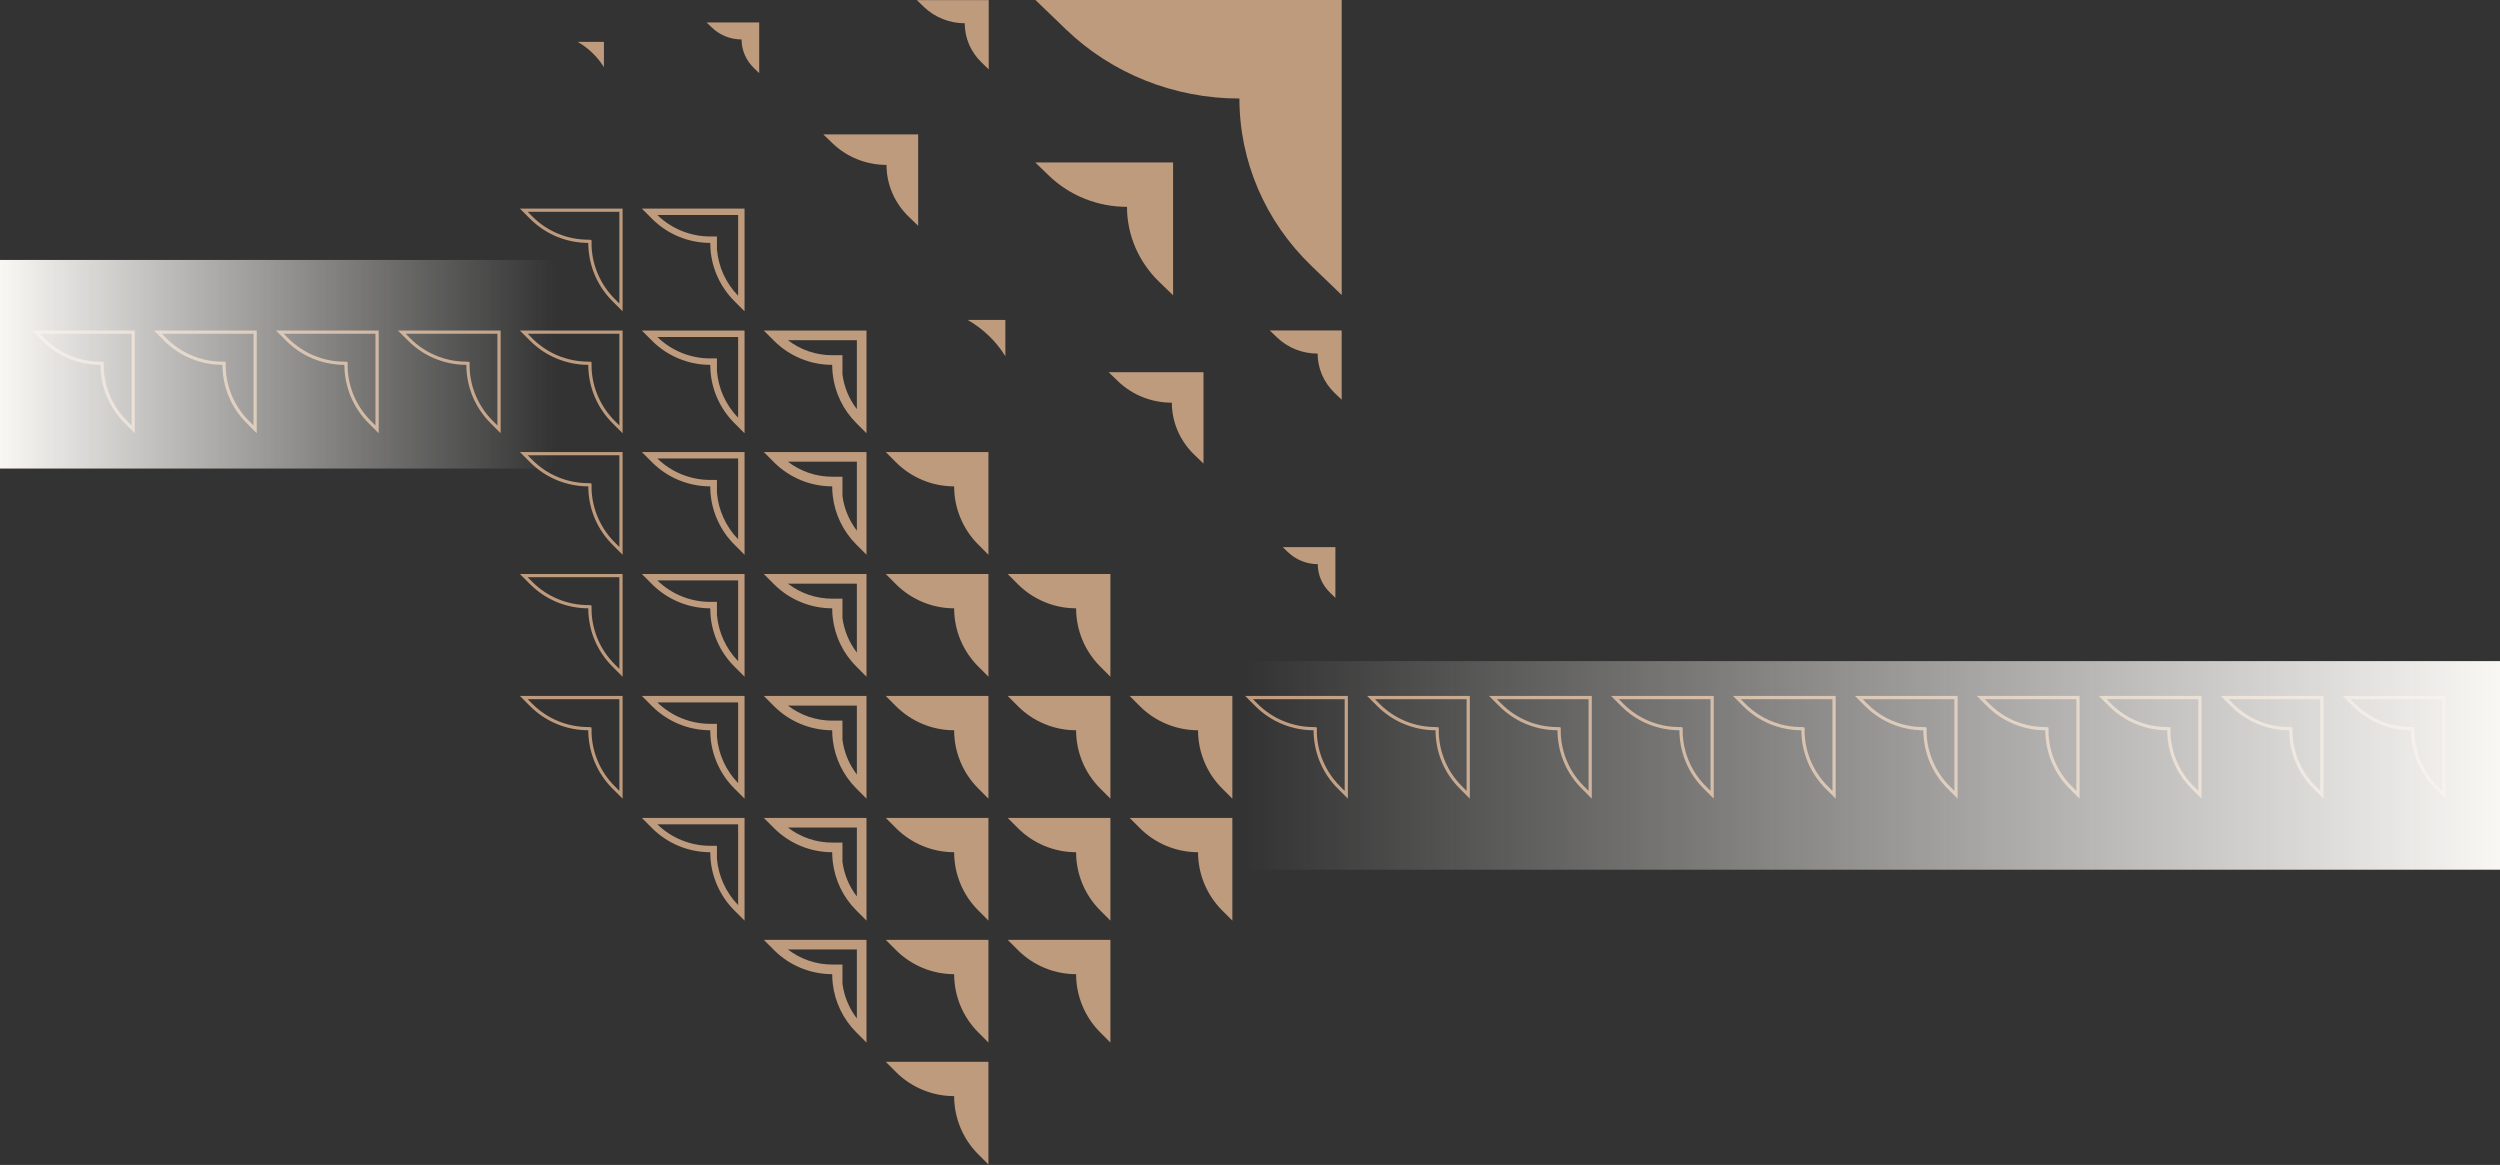 <svg width="779" height="363" viewBox="0 0 779 363" fill="none" xmlns="http://www.w3.org/2000/svg">
<rect x="0" y="0" width="779" height="363" fill="#333333" stroke="none"/>
<path d="M386.174 30.699C365.93 30.699 346.472 22.953 332.152 9.158L322.645 0H418.072V91.927L408.565 82.768C394.245 68.973 386.204 50.229 386.204 30.728L386.159 30.685L386.174 30.699Z" fill="#BF9B7D"/>
<path d="M351.17 64.453C342.063 64.453 333.311 60.972 326.869 54.752L322.574 50.615H365.534V91.999L361.24 87.862C354.798 81.657 351.17 73.226 351.17 64.453Z" fill="#BF9B7D"/>
<path d="M301.543 99.701H313.271V111C310.413 106.363 306.356 102.455 301.543 99.701Z" fill="#BF9B7D"/>
<path d="M372.064 141.613L375.011 144.452V115.978H345.453L348.4 118.817C352.857 123.111 358.87 125.479 365.149 125.479C365.149 131.527 367.651 137.319 372.064 141.613Z" fill="#BF9B7D"/>
<path d="M410.614 175.785C410.614 179.151 412.006 182.333 414.479 184.715L416.108 186.284V170.492H399.715L401.344 172.062C403.817 174.444 407.149 175.785 410.614 175.785Z" fill="#BF9B7D"/>
<path d="M410.588 110.182C405.82 110.182 401.273 108.385 397.897 105.118L395.676 102.978H418.067V124.547L415.83 122.408C412.484 119.155 410.573 114.776 410.573 110.182H410.588Z" fill="#BF9B7D"/>
<path d="M276.239 51.385C276.239 57.434 278.712 63.225 283.154 67.519L286.101 70.358V41.884H276.239H256.543L259.49 44.723C263.947 48.974 269.96 51.385 276.239 51.385Z" fill="#BF9B7D"/>
<path d="M234.937 21.223L236.566 22.792V7H231.072H220.173L221.802 8.569C224.275 10.937 227.562 12.293 231.072 12.293C231.072 15.631 232.464 18.84 234.937 21.223Z" fill="#BF9B7D"/>
<path d="M287.917 2.182L285.695 0.042H300.608H308.086V7.246V21.611L305.865 19.471C302.488 16.219 300.608 11.839 300.608 7.246C295.839 7.246 291.293 5.406 287.917 2.182Z" fill="#BF9B7D"/>
<path d="M188.186 20.931V13.042H179.997C183.344 14.954 186.158 17.678 188.186 20.931Z" fill="#BF9B7D"/>
<path fill-rule="evenodd" clip-rule="evenodd" d="M31.314 113.696C31.314 114.027 31.32 114.357 31.333 114.687C31.581 121.116 34.244 127.244 38.812 131.812L42 135V103H10L13.188 106.188C17.988 110.988 24.509 113.684 31.294 113.687C31.297 113.687 31.3 113.687 31.303 113.687L31.314 113.696ZM31.303 112.687C24.78 112.687 18.509 110.095 13.895 105.481L12.414 104H41V132.586L39.519 131.105C35.139 126.725 32.581 120.852 32.333 114.687V112.881L32.095 112.733L31.303 112.687Z" fill="#BF9B7D"/>
<path fill-rule="evenodd" clip-rule="evenodd" d="M69.314 113.696C69.314 114.027 69.32 114.357 69.333 114.687C69.581 121.116 72.244 127.244 76.812 131.812L80 135V103H48L51.188 106.188C55.988 110.988 62.509 113.684 69.294 113.687C69.297 113.687 69.3 113.687 69.303 113.687L69.314 113.696ZM69.303 112.687C62.78 112.687 56.509 110.095 51.895 105.481L50.414 104H79V132.586L77.519 131.105C73.139 126.725 70.581 120.852 70.333 114.687V112.881L70.095 112.733L69.303 112.687Z" fill="#BF9B7D"/>
<path fill-rule="evenodd" clip-rule="evenodd" d="M107.313 113.696C107.313 114.027 107.32 114.357 107.333 114.687C107.581 121.116 110.244 127.244 114.812 131.812L118 135V103H86L89.188 106.188C93.988 110.988 100.509 113.684 107.294 113.687C107.297 113.687 107.3 113.687 107.304 113.687L107.313 113.696ZM107.304 112.687C100.78 112.687 94.509 110.095 89.895 105.481L88.414 104H117V132.586L115.519 131.105C111.139 126.725 108.581 120.852 108.333 114.687V112.881L108.095 112.733L107.304 112.687Z" fill="#BF9B7D"/>
<path fill-rule="evenodd" clip-rule="evenodd" d="M145.313 113.696C145.313 114.027 145.32 114.357 145.333 114.687C145.581 121.116 148.244 127.244 152.812 131.812L156 135V103H124L127.188 106.188C131.988 110.988 138.509 113.684 145.294 113.687C145.297 113.687 145.3 113.687 145.304 113.687L145.313 113.696ZM145.304 112.687C138.78 112.687 132.509 110.095 127.895 105.481L126.414 104H155V132.586L153.519 131.105C149.139 126.725 146.581 120.852 146.333 114.687V112.881L146.095 112.733L145.304 112.687Z" fill="#BF9B7D"/>
<path fill-rule="evenodd" clip-rule="evenodd" d="M183.313 113.696C183.313 114.027 183.32 114.357 183.333 114.687C183.581 121.116 186.244 127.244 190.812 131.812L194 135V103H162L165.188 106.188C169.988 110.988 176.509 113.684 183.294 113.687C183.297 113.687 183.3 113.687 183.304 113.687L183.313 113.696ZM183.304 112.687C176.78 112.687 170.509 110.095 165.895 105.481L164.414 104H193V132.586L191.519 131.105C187.139 126.725 184.581 120.852 184.333 114.687V112.881L184.095 112.733L183.304 112.687Z" fill="#BF9B7D"/>
<path fill-rule="evenodd" clip-rule="evenodd" d="M221.313 113.696C221.313 114.363 221.339 115.027 221.391 115.687C221.863 121.749 224.481 127.481 228.812 131.812L232 135V103H200L203.188 106.188C207.988 110.988 214.509 113.684 221.293 113.687C221.297 113.687 221.3 113.687 221.304 113.687L221.313 113.696ZM221.304 111.687C215.152 111.687 209.235 109.285 204.832 105H230V130.168C226.18 126.242 223.856 121.113 223.397 115.687V113.449V111.687H221.304Z" fill="#BF9B7D"/>
<path fill-rule="evenodd" clip-rule="evenodd" d="M259.313 113.696C259.313 114.7 259.372 115.699 259.489 116.687C260.157 122.377 262.72 127.72 266.812 131.812L270 135V103H238L241.188 106.188C245.988 110.988 252.509 113.684 259.293 113.687C259.297 113.687 259.3 113.687 259.304 113.687L259.313 113.696ZM259.304 110.687C254.292 110.687 249.444 109.022 245.512 106H267V127.488C264.584 124.345 263.036 120.616 262.512 116.687V110.687H259.304Z" fill="#BF9B7D"/>
<path fill-rule="evenodd" clip-rule="evenodd" d="M409.313 227.559C409.313 227.889 409.32 228.22 409.333 228.549C409.581 234.979 412.244 241.106 416.812 245.674L420 248.862V216.862H388L391.188 220.05C395.988 224.85 402.509 227.546 409.294 227.549C409.297 227.549 409.3 227.549 409.304 227.549L409.313 227.559ZM409.304 226.549C402.78 226.549 396.509 223.957 391.895 219.343L390.414 217.862H419V246.448L417.519 244.967C413.139 240.587 410.581 234.714 410.333 228.549V226.744L410.095 226.596L409.304 226.549Z" fill="#BF9B7D"/>
<path fill-rule="evenodd" clip-rule="evenodd" d="M447.313 227.559C447.313 227.889 447.32 228.22 447.333 228.549C447.581 234.979 450.244 241.106 454.812 245.674L458 248.862V216.862H426L429.188 220.05C433.988 224.85 440.509 227.546 447.294 227.549C447.297 227.549 447.3 227.549 447.304 227.549L447.313 227.559ZM447.304 226.549C440.78 226.549 434.509 223.957 429.895 219.343L428.414 217.862H457V246.448L455.519 244.967C451.139 240.587 448.581 234.714 448.333 228.549V226.744L448.095 226.596L447.304 226.549Z" fill="#BF9B7D"/>
<path fill-rule="evenodd" clip-rule="evenodd" d="M485.313 227.559C485.313 227.889 485.32 228.22 485.333 228.549C485.581 234.979 488.244 241.106 492.812 245.674L496 248.862V216.862H464L467.188 220.05C471.988 224.85 478.509 227.546 485.294 227.549C485.297 227.549 485.3 227.549 485.304 227.549L485.313 227.559ZM485.304 226.549C478.78 226.549 472.509 223.957 467.895 219.343L466.414 217.862H495V246.448L493.519 244.967C489.139 240.587 486.581 234.714 486.333 228.549V226.744L486.095 226.596L485.304 226.549Z" fill="#BF9B7D"/>
<path fill-rule="evenodd" clip-rule="evenodd" d="M523.313 227.559C523.313 227.889 523.32 228.22 523.333 228.549C523.581 234.979 526.244 241.106 530.812 245.674L534 248.862V216.862H502L505.188 220.05C509.988 224.85 516.509 227.546 523.294 227.549C523.297 227.549 523.3 227.549 523.304 227.549L523.313 227.559ZM523.304 226.549C516.78 226.549 510.509 223.957 505.895 219.343L504.414 217.862H533V246.448L531.519 244.967C527.139 240.587 524.581 234.714 524.333 228.549V226.744L524.095 226.596L523.304 226.549Z" fill="#BF9B7D"/>
<path fill-rule="evenodd" clip-rule="evenodd" d="M561.313 227.559C561.313 227.889 561.32 228.22 561.333 228.549C561.581 234.979 564.244 241.106 568.812 245.674L572 248.862V216.862H540L543.188 220.05C547.988 224.85 554.509 227.546 561.294 227.549C561.297 227.549 561.3 227.549 561.304 227.549L561.313 227.559ZM561.304 226.549C554.78 226.549 548.509 223.957 543.895 219.343L542.414 217.862H571V246.448L569.519 244.967C565.139 240.587 562.581 234.714 562.333 228.549V226.744L562.095 226.596L561.304 226.549Z" fill="#BF9B7D"/>
<path fill-rule="evenodd" clip-rule="evenodd" d="M599.313 227.559C599.313 227.889 599.32 228.22 599.333 228.549C599.581 234.979 602.244 241.106 606.812 245.674L610 248.862V216.862H578L581.188 220.05C585.988 224.85 592.509 227.546 599.294 227.549C599.297 227.549 599.3 227.549 599.304 227.549L599.313 227.559ZM599.304 226.549C592.78 226.549 586.509 223.957 581.895 219.343L580.414 217.862H609V246.448L607.519 244.967C603.139 240.587 600.581 234.714 600.333 228.549V226.744L600.095 226.596L599.304 226.549Z" fill="#BF9B7D"/>
<path fill-rule="evenodd" clip-rule="evenodd" d="M637.313 227.559C637.313 227.889 637.32 228.22 637.333 228.549C637.581 234.979 640.244 241.106 644.812 245.674L648 248.862V216.862H616L619.188 220.05C623.988 224.85 630.509 227.546 637.294 227.549C637.297 227.549 637.3 227.549 637.304 227.549L637.313 227.559ZM637.304 226.549C630.78 226.549 624.509 223.957 619.895 219.343L618.414 217.862H647V246.448L645.519 244.967C641.139 240.587 638.581 234.714 638.333 228.549V226.744L638.095 226.596L637.304 226.549Z" fill="#BF9B7D"/>
<path fill-rule="evenodd" clip-rule="evenodd" d="M675.313 227.559C675.313 227.889 675.32 228.22 675.333 228.549C675.581 234.979 678.244 241.106 682.812 245.674L686 248.862V216.862H654L657.188 220.05C661.988 224.85 668.509 227.546 675.294 227.549C675.297 227.549 675.3 227.549 675.304 227.549L675.313 227.559ZM675.304 226.549C668.78 226.549 662.509 223.957 657.895 219.343L656.414 217.862H685V246.448L683.519 244.967C679.139 240.587 676.581 234.714 676.333 228.549V226.744L676.095 226.596L675.304 226.549Z" fill="#BF9B7D"/>
<path fill-rule="evenodd" clip-rule="evenodd" d="M713.313 227.559C713.313 227.889 713.32 228.22 713.333 228.549C713.581 234.979 716.244 241.106 720.812 245.674L724 248.862V216.862H692L695.188 220.05C699.988 224.85 706.509 227.546 713.294 227.549C713.297 227.549 713.3 227.549 713.304 227.549L713.313 227.559ZM713.304 226.549C706.78 226.549 700.509 223.957 695.895 219.343L694.414 217.862H723V246.448L721.519 244.967C717.139 240.587 714.581 234.714 714.333 228.549V226.744L714.095 226.596L713.304 226.549Z" fill="#BF9B7D"/>
<path fill-rule="evenodd" clip-rule="evenodd" d="M751.313 227.559C751.313 227.889 751.32 228.22 751.333 228.549C751.581 234.979 754.244 241.106 758.812 245.674L762 248.862V216.862H730L733.188 220.05C737.988 224.85 744.509 227.546 751.294 227.549C751.297 227.549 751.3 227.549 751.304 227.549L751.313 227.559ZM751.304 226.549C744.78 226.549 738.509 223.957 733.895 219.343L732.414 217.862H761V246.448L759.519 244.967C755.139 240.587 752.581 234.714 752.333 228.549V226.744L752.095 226.596L751.304 226.549Z" fill="#BF9B7D"/>
<path fill-rule="evenodd" clip-rule="evenodd" d="M183.313 75.697C183.313 76.027 183.32 76.357 183.333 76.686C183.581 83.117 186.244 89.244 190.812 93.812L194 97V65H162L165.188 68.188C169.988 72.988 176.509 75.684 183.294 75.686C183.297 75.686 183.3 75.686 183.304 75.686L183.313 75.697ZM183.304 74.686C176.78 74.686 170.509 72.095 165.895 67.481L164.414 66H193V94.586L191.519 93.105C187.139 88.725 184.581 82.852 184.333 76.686V74.881L184.095 74.733L183.304 74.686Z" fill="#BF9B7D"/>
<path fill-rule="evenodd" clip-rule="evenodd" d="M221.313 75.697C221.313 76.363 221.339 77.027 221.391 77.686C221.863 83.749 224.481 89.481 228.812 93.812L232 97V65H200L203.188 68.188C207.988 72.988 214.509 75.684 221.293 75.686C221.297 75.686 221.3 75.686 221.304 75.686L221.313 75.697ZM221.304 73.686C215.152 73.686 209.235 71.285 204.832 67H230V92.168C226.18 88.242 223.856 83.113 223.397 77.686V75.449V73.686H221.304Z" fill="#BF9B7D"/>
<path fill-rule="evenodd" clip-rule="evenodd" d="M183.313 151.559C183.313 151.889 183.32 152.22 183.333 152.549C183.581 158.979 186.244 165.106 190.812 169.674L194 172.862V140.862H162L165.188 144.05C169.988 148.85 176.509 151.546 183.294 151.549C183.297 151.549 183.3 151.549 183.304 151.549L183.313 151.559ZM183.304 150.549C176.78 150.549 170.509 147.957 165.895 143.343L164.414 141.862H193V170.448L191.519 168.967C187.139 164.587 184.581 158.714 184.333 152.549V150.744L184.095 150.596L183.304 150.549Z" fill="#BF9B7D"/>
<path fill-rule="evenodd" clip-rule="evenodd" d="M221.313 151.559C221.313 152.225 221.339 152.889 221.391 153.549C221.863 159.612 224.481 165.344 228.812 169.674L232 172.862V140.862H200L203.188 144.05C207.988 148.85 214.509 151.546 221.293 151.549C221.297 151.549 221.3 151.549 221.304 151.549L221.313 151.559ZM221.304 149.549C215.152 149.549 209.235 147.147 204.832 142.862H230V168.031C226.18 164.105 223.856 158.975 223.397 153.549V151.311V149.549H221.304Z" fill="#BF9B7D"/>
<path fill-rule="evenodd" clip-rule="evenodd" d="M259.313 151.559C259.313 152.563 259.372 153.561 259.489 154.549C260.157 160.24 262.72 165.582 266.812 169.674L270 172.862V140.862H238L241.188 144.05C245.988 148.85 252.509 151.546 259.293 151.549C259.297 151.549 259.3 151.549 259.304 151.549L259.313 151.559ZM259.304 148.549C254.292 148.549 249.444 146.884 245.512 143.862H267V165.35C264.584 162.207 263.036 158.478 262.512 154.549V148.549H259.304Z" fill="#BF9B7D"/>
<path d="M297.304 151.549C290.515 151.549 283.99 148.852 279.188 144.05L276 140.862H308V172.862L304.812 169.674C300.01 164.872 297.313 158.347 297.313 151.559L297.299 151.544L297.304 151.549Z" fill="#BF9B7D"/>
<path fill-rule="evenodd" clip-rule="evenodd" d="M183.313 189.559C183.313 189.889 183.32 190.22 183.333 190.549C183.581 196.979 186.244 203.106 190.812 207.674L194 210.862V178.862H162L165.188 182.05C169.988 186.85 176.509 189.546 183.294 189.549C183.297 189.549 183.3 189.549 183.304 189.549L183.313 189.559ZM183.304 188.549C176.78 188.549 170.509 185.957 165.895 181.343L164.414 179.862H193V208.448L191.519 206.967C187.139 202.587 184.581 196.714 184.333 190.549V188.744L184.095 188.596L183.304 188.549Z" fill="#BF9B7D"/>
<path fill-rule="evenodd" clip-rule="evenodd" d="M221.313 189.559C221.313 190.225 221.339 190.889 221.391 191.549C221.863 197.612 224.481 203.344 228.812 207.674L232 210.862V178.862H200L203.188 182.05C207.988 186.85 214.509 189.546 221.293 189.549C221.297 189.549 221.3 189.549 221.304 189.549L221.313 189.559ZM221.304 187.549C215.152 187.549 209.235 185.147 204.832 180.862H230V206.031C226.18 202.105 223.856 196.975 223.397 191.549V189.311V187.549H221.304Z" fill="#BF9B7D"/>
<path fill-rule="evenodd" clip-rule="evenodd" d="M259.313 189.559C259.313 190.563 259.372 191.561 259.489 192.549C260.157 198.24 262.72 203.582 266.812 207.674L270 210.862V178.862H238L241.188 182.05C245.988 186.85 252.509 189.546 259.293 189.549C259.297 189.549 259.3 189.549 259.304 189.549L259.313 189.559ZM259.304 186.549C254.292 186.549 249.444 184.884 245.512 181.862H267V203.35C264.584 200.207 263.036 196.478 262.512 192.549V186.549H259.304Z" fill="#BF9B7D"/>
<path d="M297.304 189.549C290.515 189.549 283.99 186.852 279.188 182.05L276 178.862H308V210.862L304.812 207.674C300.01 202.872 297.313 196.347 297.313 189.559L297.299 189.544L297.304 189.549Z" fill="#BF9B7D"/>
<path d="M335.304 189.549C328.515 189.549 321.99 186.852 317.188 182.05L314 178.862H346V210.862L342.812 207.674C338.01 202.872 335.313 196.347 335.313 189.559L335.299 189.544L335.304 189.549Z" fill="#BF9B7D"/>
<path fill-rule="evenodd" clip-rule="evenodd" d="M183.313 227.559C183.313 227.889 183.32 228.22 183.333 228.549C183.581 234.979 186.244 241.106 190.812 245.674L194 248.862V216.862H162L165.188 220.05C169.988 224.85 176.509 227.546 183.294 227.549C183.297 227.549 183.3 227.549 183.304 227.549L183.313 227.559ZM183.304 226.549C176.78 226.549 170.509 223.957 165.895 219.343L164.414 217.862H193V246.448L191.519 244.967C187.139 240.587 184.581 234.714 184.333 228.549V226.744L184.095 226.596L183.304 226.549Z" fill="#BF9B7D"/>
<path fill-rule="evenodd" clip-rule="evenodd" d="M221.313 227.559C221.313 228.225 221.339 228.889 221.391 229.549C221.863 235.612 224.481 241.344 228.812 245.674L232 248.862V216.862H200L203.188 220.05C207.988 224.85 214.509 227.546 221.293 227.549C221.297 227.549 221.3 227.549 221.304 227.549L221.313 227.559ZM221.304 225.549C215.152 225.549 209.235 223.147 204.832 218.862H230V244.031C226.18 240.105 223.856 234.975 223.397 229.549V227.311V225.549H221.304Z" fill="#BF9B7D"/>
<path fill-rule="evenodd" clip-rule="evenodd" d="M259.313 227.559C259.313 228.563 259.372 229.561 259.489 230.549C260.157 236.24 262.72 241.582 266.812 245.674L270 248.862V216.862H238L241.188 220.05C245.988 224.85 252.509 227.546 259.293 227.549C259.297 227.549 259.3 227.549 259.304 227.549L259.313 227.559ZM259.304 224.549C254.292 224.549 249.444 222.884 245.512 219.862H267V241.35C264.584 238.207 263.036 234.478 262.512 230.549V224.549H259.304Z" fill="#BF9B7D"/>
<path d="M297.304 227.549C290.515 227.549 283.99 224.852 279.188 220.05L276 216.862H308V248.862L304.812 245.674C300.01 240.872 297.313 234.347 297.313 227.559L297.299 227.544L297.304 227.549Z" fill="#BF9B7D"/>
<path d="M335.304 227.549C328.515 227.549 321.99 224.852 317.188 220.05L314 216.862H346V248.862L342.812 245.674C338.01 240.872 335.313 234.347 335.313 227.559L335.299 227.544L335.304 227.549Z" fill="#BF9B7D"/>
<path d="M373.304 227.549C366.515 227.549 359.99 224.852 355.188 220.05L352 216.862H384V248.862L380.812 245.674C376.01 240.872 373.313 234.347 373.313 227.559L373.299 227.544L373.304 227.549Z" fill="#BF9B7D"/>
<path fill-rule="evenodd" clip-rule="evenodd" d="M221.313 265.559C221.313 266.225 221.339 266.889 221.391 267.549C221.863 273.612 224.481 279.344 228.812 283.674L232 286.862V254.862H200L203.188 258.05C207.988 262.85 214.509 265.546 221.293 265.549C221.297 265.549 221.3 265.549 221.304 265.549L221.313 265.559ZM221.304 263.549C215.152 263.549 209.235 261.147 204.832 256.862H230V282.031C226.18 278.105 223.856 272.975 223.397 267.549V265.311V263.549H221.304Z" fill="#BF9B7D"/>
<path fill-rule="evenodd" clip-rule="evenodd" d="M259.313 265.559C259.313 266.563 259.372 267.561 259.489 268.549C260.157 274.24 262.72 279.582 266.812 283.674L270 286.862V254.862H238L241.188 258.05C245.988 262.85 252.509 265.546 259.293 265.549C259.297 265.549 259.3 265.549 259.304 265.549L259.313 265.559ZM259.304 262.549C254.292 262.549 249.444 260.884 245.512 257.862H267V279.35C264.584 276.207 263.036 272.478 262.512 268.549V262.549H259.304Z" fill="#BF9B7D"/>
<path d="M297.304 265.549C290.515 265.549 283.99 262.852 279.188 258.05L276 254.862H308V286.862L304.812 283.674C300.01 278.872 297.313 272.347 297.313 265.559L297.299 265.544L297.304 265.549Z" fill="#BF9B7D"/>
<path d="M335.304 265.549C328.515 265.549 321.99 262.852 317.188 258.05L314 254.862H346V286.862L342.812 283.674C338.01 278.872 335.313 272.347 335.313 265.559L335.299 265.544L335.304 265.549Z" fill="#BF9B7D"/>
<path d="M373.304 265.549C366.515 265.549 359.99 262.852 355.188 258.05L352 254.862H384V286.862L380.812 283.674C376.01 278.872 373.313 272.347 373.313 265.559L373.299 265.544L373.304 265.549Z" fill="#BF9B7D"/>
<path fill-rule="evenodd" clip-rule="evenodd" d="M259.313 303.559C259.313 304.563 259.372 305.561 259.489 306.549C260.157 312.24 262.72 317.582 266.812 321.674L270 324.862V292.862H238L241.188 296.05C245.988 300.85 252.509 303.546 259.293 303.549C259.297 303.549 259.3 303.549 259.304 303.549L259.313 303.559ZM259.304 300.549C254.292 300.549 249.444 298.884 245.512 295.862H267V317.35C264.584 314.207 263.036 310.478 262.512 306.549V300.549H259.304Z" fill="#BF9B7D"/>
<path d="M297.304 303.549C290.515 303.549 283.99 300.852 279.188 296.05L276 292.862H308V324.862L304.812 321.674C300.01 316.872 297.313 310.347 297.313 303.559L297.299 303.544L297.304 303.549Z" fill="#BF9B7D"/>
<path d="M335.304 303.549C328.515 303.549 321.99 300.852 317.188 296.05L314 292.862H346V324.862L342.812 321.674C338.01 316.872 335.313 310.347 335.313 303.559L335.299 303.544L335.304 303.549Z" fill="#BF9B7D"/>
<path d="M297.304 341.549C290.515 341.549 283.99 338.852 279.188 334.05L276 330.862H308V362.862L304.812 359.674C300.01 354.872 297.313 348.347 297.313 341.559L297.299 341.544L297.304 341.549Z" fill="#BF9B7D"/>
<rect x="388" y="206" width="391" height="65" fill="url(#paint0_linear_458_1129)"/>
<rect width="173" height="65" transform="matrix(-1 0 0 1 173 81)" fill="url(#paint1_linear_458_1129)"/>
<defs>
<linearGradient id="paint0_linear_458_1129" x1="388" y1="238.5" x2="779" y2="238.5" gradientUnits="userSpaceOnUse">
<stop stop-color="#F9F7F4" stop-opacity="0"/>
<stop offset="1" stop-color="#F9F7F4"/>
</linearGradient>
<linearGradient id="paint1_linear_458_1129" x1="0" y1="32.5" x2="173" y2="32.5" gradientUnits="userSpaceOnUse">
<stop stop-color="#F9F7F4" stop-opacity="0"/>
<stop offset="1" stop-color="#F9F7F4"/>
</linearGradient>
</defs>
</svg>
